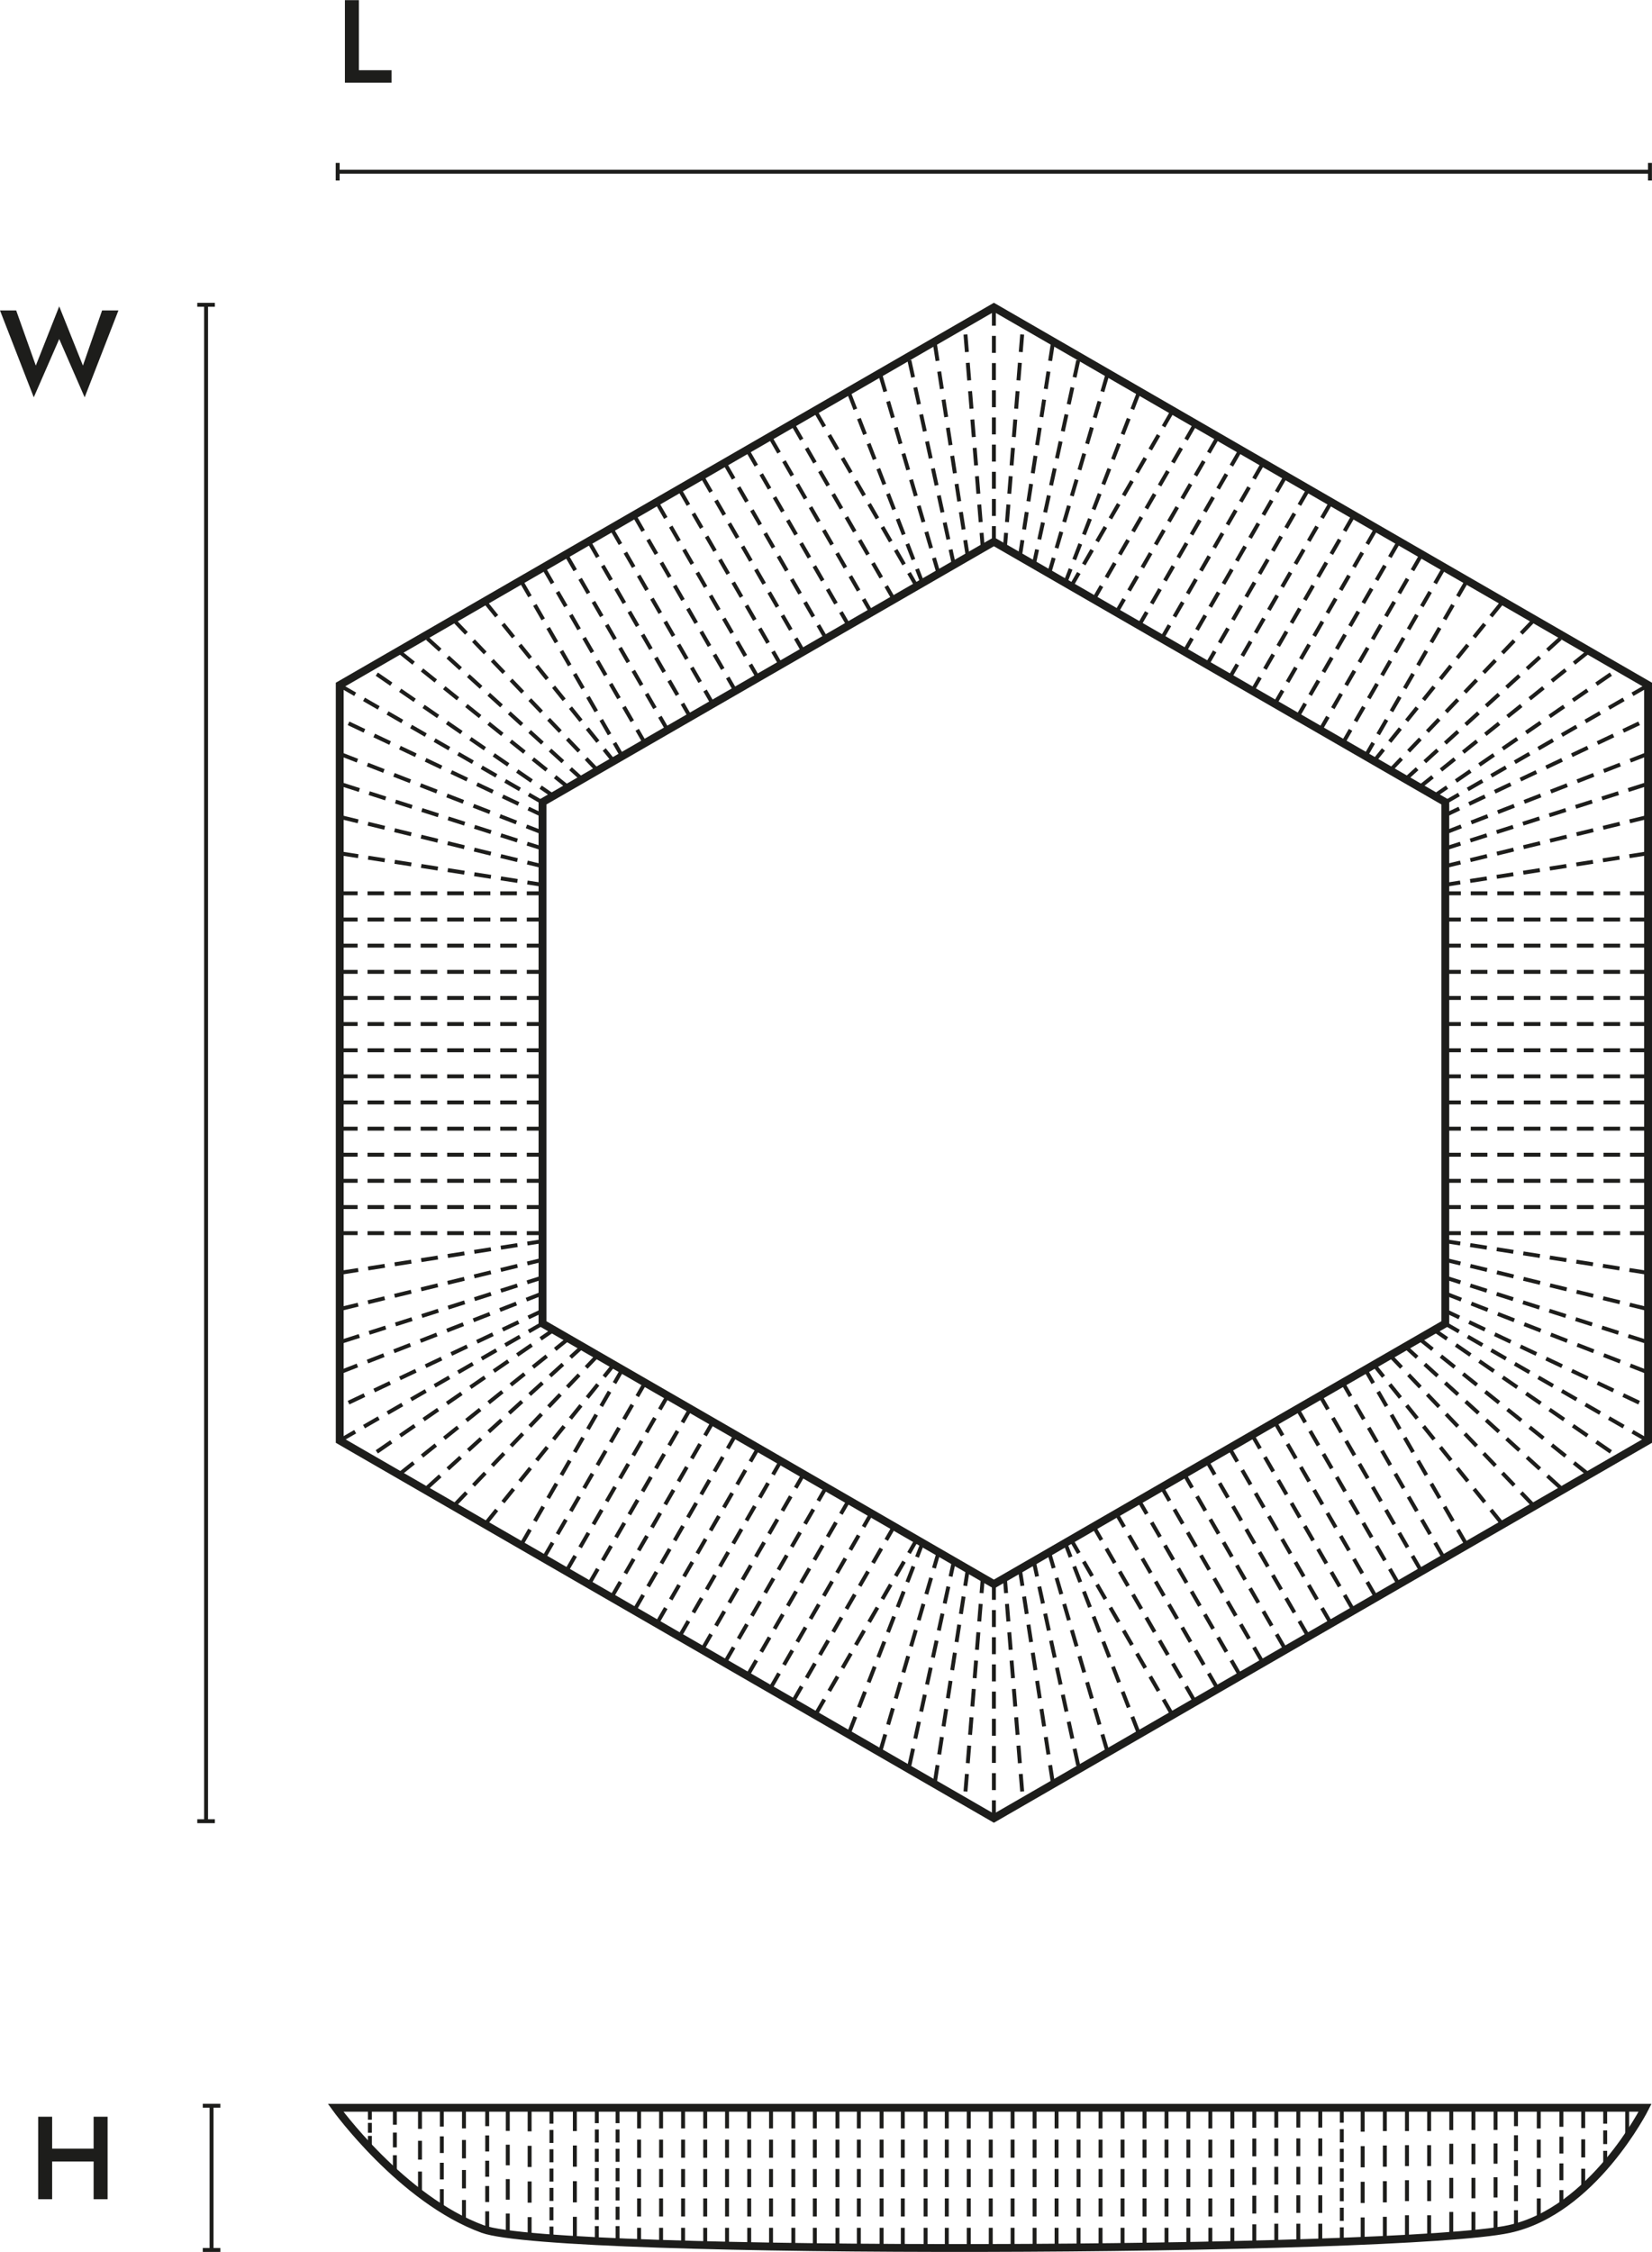 <svg xmlns="http://www.w3.org/2000/svg" id="b" width="37.1mm" height="50.56mm" viewBox="0 0 105.18 143.32"><defs><style>.d{stroke-dasharray:0 0 1.1 .66;}.d,.e,.f,.g,.h,.i,.j,.k,.l,.m,.n,.o,.p,.q,.r,.s,.t,.u,.v,.w,.x,.y,.z,.aa,.ab,.ac,.ad,.ae,.af,.ag,.ah,.ai,.aj,.ak,.al,.am,.an,.ao{fill:none;stroke:#1d1d1b;}.d,.e,.f,.g,.h,.i,.k,.l,.m,.n,.o,.p,.q,.r,.s,.t,.u,.v,.w,.x,.y,.z,.aa,.ab,.ac,.ad,.ae,.af,.ag,.ah,.ai,.aj,.ak,.al,.am,.an,.ao{stroke-width:.25px;}.e{stroke-dasharray:0 0 1.35 .92;}.f{stroke-dasharray:0 0 .83 .4;}.g{stroke-dasharray:0 0 1.29 .86;}.h{stroke-dasharray:0 0 1.06 .63;}.i{stroke-dasharray:0 0 1.08 .65;}.j{stroke-linecap:round;stroke-width:.5px;}.k{stroke-dasharray:0 0 1.12 .69;}.l{stroke-dasharray:0 0 1.13 .69;}.m{stroke-dasharray:0 0 1.06 .62;}.n{stroke-dasharray:0 0 1.31 .88;}.o{stroke-dasharray:0 0 1.09 .65;}.p{stroke-dasharray:0 0 1.3 .87;}.q{stroke-dasharray:0 0 1.15 .72;}.r{stroke-dasharray:0 0 1.1 .66;}.s{stroke-dasharray:0 0 1.07 .64;}.t{stroke-dasharray:0 0 .83 .4;}.u{stroke-dasharray:0 0 .63 .2;}.w{stroke-dasharray:0 0 .84 .41;}.x{stroke-dasharray:0 0 1.12 .69;}.y{stroke-dasharray:0 0 1.35 .92;}.z{stroke-dasharray:0 0 .94 .5;}.aa{stroke-dasharray:0 0 1.2 .76;}.ab{stroke-dasharray:0 0 1.12 .69;}.ac{stroke-dasharray:0 0 1.08 .65;}.ad{stroke-dasharray:0 0 1.02 .59;}.ae{stroke-dasharray:0 0 1.12 .69;}.af{stroke-dasharray:0 0 1.08 .65;}.ag{stroke-dasharray:0 0 1.15 .72;}.ah{stroke-dasharray:0 0 1.35 .92;}.ap{fill:#1d1d1b;stroke-width:0px;}.ai{stroke-dasharray:0 0 1.33 .9;}.aj{stroke-dasharray:0 0 .87 .43;}.ak{stroke-dasharray:0 0 1.17 .74;}.al{stroke-dasharray:0 0 1.01 .58;}.am{stroke-dasharray:0 0 1.12 .69;}.an{stroke-dasharray:0 0 1.15 .72;}.ao{stroke-dasharray:0 0 1.07 .63;}</style></defs><g id="c"><path class="ap" d="m3.32,134.72v5.25h-.89v-5.25h.89Zm-.53,2.03h3.75v.82h-3.75v-.82Zm4.06-2.03v5.25h-.89v-5.25h.89Z"></path><line class="h" x1="21.71" y1="78.48" x2="34.6" y2="78.48"></line><line class="h" x1="21.71" y1="76.82" x2="34.6" y2="76.82"></line><line class="h" x1="21.71" y1="75.15" x2="34.6" y2="75.15"></line><line class="h" x1="21.71" y1="73.49" x2="34.6" y2="73.49"></line><line class="h" x1="21.71" y1="71.83" x2="34.6" y2="71.83"></line><line class="h" x1="21.71" y1="70.16" x2="34.6" y2="70.16"></line><line class="h" x1="21.71" y1="68.5" x2="34.6" y2="68.5"></line><line class="h" x1="21.71" y1="66.84" x2="34.6" y2="66.84"></line><line class="h" x1="21.71" y1="65.17" x2="34.6" y2="65.17"></line><line class="h" x1="21.71" y1="63.51" x2="34.6" y2="63.51"></line><line class="h" x1="21.71" y1="61.85" x2="34.6" y2="61.85"></line><line class="h" x1="21.71" y1="60.18" x2="34.6" y2="60.18"></line><line class="h" x1="21.71" y1="58.52" x2="34.6" y2="58.52"></line><line class="h" x1="21.71" y1="56.85" x2="34.6" y2="56.85"></line><line class="h" x1="91.95" y1="78.48" x2="104.84" y2="78.48"></line><line class="h" x1="91.95" y1="76.82" x2="104.84" y2="76.82"></line><line class="h" x1="91.95" y1="75.15" x2="104.84" y2="75.15"></line><line class="h" x1="91.95" y1="73.49" x2="104.84" y2="73.49"></line><line class="h" x1="91.95" y1="71.83" x2="104.84" y2="71.83"></line><line class="h" x1="91.95" y1="70.16" x2="104.84" y2="70.16"></line><line class="h" x1="91.95" y1="68.5" x2="104.84" y2="68.5"></line><line class="h" x1="91.95" y1="66.84" x2="104.84" y2="66.84"></line><line class="h" x1="91.95" y1="65.17" x2="104.84" y2="65.17"></line><line class="h" x1="91.95" y1="63.51" x2="104.84" y2="63.51"></line><line class="h" x1="91.95" y1="61.85" x2="104.84" y2="61.85"></line><line class="h" x1="91.95" y1="60.18" x2="104.84" y2="60.18"></line><line class="h" x1="91.95" y1="58.52" x2="104.84" y2="58.52"></line><line class="h" x1="91.95" y1="56.85" x2="104.84" y2="56.85"></line><line class="h" x1="93.35" y1="98.27" x2="86.9" y2="87.11"></line><line class="h" x1="91.9" y1="99.1" x2="85.46" y2="87.95"></line><line class="h" x1="90.46" y1="99.94" x2="84.02" y2="88.78"></line><line class="h" x1="89.02" y1="100.77" x2="82.57" y2="89.61"></line><line class="h" x1="87.58" y1="101.6" x2="81.13" y2="90.44"></line><line class="h" x1="86.14" y1="102.43" x2="79.69" y2="91.27"></line><line class="h" x1="84.7" y1="103.26" x2="78.25" y2="92.11"></line><line class="h" x1="83.26" y1="104.09" x2="76.81" y2="92.94"></line><line class="h" x1="81.81" y1="104.93" x2="75.37" y2="93.77"></line><line class="h" x1="80.37" y1="105.76" x2="73.93" y2="94.6"></line><line class="h" x1="78.93" y1="106.59" x2="72.48" y2="95.43"></line><line class="h" x1="77.49" y1="107.42" x2="71.04" y2="96.26"></line><line class="h" x1="76.05" y1="108.25" x2="69.6" y2="97.1"></line><line class="h" x1="74.61" y1="109.08" x2="68.16" y2="97.93"></line><line class="i" x1="91.95" y1="84.2" x2="104.84" y2="91.64"></line><line class="s" x1="95.6" y1="96.93" x2="87.43" y2="86.8"></line><line class="af" x1="97.6" y1="95.78" x2="88.45" y2="86.21"></line><line class="r" x1="99.34" y1="94.67" x2="89.42" y2="85.65"></line><line class="x" x1="101.09" y1="93.8" x2="90.3" y2="85.15"></line><line class="ab" x1="102.56" y1="92.4" x2="91.25" y2="84.6"></line><line class="s" x1="104.8" y1="80.99" x2="91.95" y2="78.98"></line><line class="o" x1="104.82" y1="83.29" x2="91.95" y2="80.16"></line><line class="d" x1="104.72" y1="85.36" x2="91.95" y2="81.28"></line><line class="x" x1="104.84" y1="87.31" x2="91.95" y2="82.29"></line><line class="ab" x1="104.36" y1="89.27" x2="91.95" y2="83.39"></line><line class="h" x1="33.21" y1="98.27" x2="39.65" y2="87.11"></line><line class="h" x1="34.65" y1="99.1" x2="41.1" y2="87.95"></line><line class="h" x1="36.09" y1="99.94" x2="42.54" y2="88.78"></line><line class="h" x1="37.53" y1="100.77" x2="43.98" y2="89.61"></line><line class="h" x1="38.97" y1="101.6" x2="45.42" y2="90.44"></line><line class="h" x1="40.42" y1="102.43" x2="46.86" y2="91.27"></line><line class="h" x1="41.86" y1="103.26" x2="48.3" y2="92.11"></line><line class="h" x1="43.3" y1="104.09" x2="49.74" y2="92.94"></line><line class="h" x1="44.74" y1="104.93" x2="51.19" y2="93.77"></line><line class="h" x1="46.18" y1="105.76" x2="52.63" y2="94.6"></line><line class="h" x1="47.62" y1="106.59" x2="54.07" y2="95.43"></line><line class="h" x1="49.07" y1="107.42" x2="55.51" y2="96.26"></line><line class="h" x1="50.51" y1="108.25" x2="56.95" y2="97.1"></line><line class="h" x1="51.95" y1="109.08" x2="58.4" y2="97.93"></line><line class="ac" x1="63.28" y1="100.74" x2="63.28" y2="115.62"></line><line class="s" x1="72.48" y1="110.26" x2="67.79" y2="98.13"></line><line class="af" x1="70.49" y1="111.42" x2="66.77" y2="98.72"></line><line class="r" x1="68.65" y1="112.37" x2="65.8" y2="99.28"></line><line class="am" x1="67.03" y1="113.45" x2="64.92" y2="99.79"></line><line class="ae" x1="65.08" y1="114.02" x2="63.97" y2="100.33"></line><line class="s" x1="54.07" y1="110.26" x2="58.76" y2="98.13"></line><line class="af" x1="56.06" y1="111.42" x2="59.78" y2="98.72"></line><line class="r" x1="57.9" y1="112.37" x2="60.75" y2="99.28"></line><line class="am" x1="59.52" y1="113.45" x2="61.63" y2="99.79"></line><line class="ae" x1="61.47" y1="114.02" x2="62.58" y2="100.33"></line><line class="i" x1="34.6" y1="84.2" x2="21.71" y2="91.64"></line><line class="s" x1="30.95" y1="96.93" x2="39.12" y2="86.8"></line><line class="af" x1="28.95" y1="95.78" x2="38.1" y2="86.21"></line><line class="r" x1="27.21" y1="94.67" x2="37.13" y2="85.65"></line><line class="x" x1="25.46" y1="93.8" x2="36.25" y2="85.15"></line><line class="ab" x1="23.99" y1="92.4" x2="35.3" y2="84.6"></line><line class="s" x1="21.75" y1="80.99" x2="34.6" y2="78.98"></line><line class="o" x1="21.74" y1="83.29" x2="34.6" y2="80.16"></line><line class="d" x1="21.83" y1="85.36" x2="34.6" y2="81.28"></line><line class="x" x1="21.71" y1="87.31" x2="34.6" y2="82.29"></line><line class="ab" x1="22.19" y1="89.27" x2="34.6" y2="83.39"></line><line class="h" x1="93.35" y1="37.03" x2="86.9" y2="48.19"></line><line class="h" x1="91.9" y1="36.2" x2="85.46" y2="47.36"></line><line class="h" x1="90.46" y1="35.37" x2="84.02" y2="46.52"></line><line class="h" x1="89.02" y1="34.53" x2="82.57" y2="45.69"></line><line class="h" x1="87.58" y1="33.7" x2="81.13" y2="44.86"></line><line class="h" x1="86.14" y1="32.87" x2="79.69" y2="44.03"></line><line class="h" x1="84.7" y1="32.04" x2="78.25" y2="43.2"></line><line class="h" x1="83.26" y1="31.21" x2="76.81" y2="42.36"></line><line class="h" x1="81.81" y1="30.38" x2="75.37" y2="41.53"></line><line class="h" x1="80.37" y1="29.54" x2="73.93" y2="40.7"></line><line class="h" x1="78.93" y1="28.71" x2="72.48" y2="39.87"></line><line class="h" x1="77.49" y1="27.88" x2="71.04" y2="39.04"></line><line class="h" x1="76.05" y1="27.05" x2="69.6" y2="38.21"></line><line class="h" x1="74.61" y1="26.22" x2="68.16" y2="37.37"></line><line class="i" x1="91.95" y1="51.1" x2="104.84" y2="43.66"></line><line class="s" x1="95.6" y1="38.38" x2="87.43" y2="48.5"></line><line class="af" x1="97.6" y1="39.52" x2="88.45" y2="49.09"></line><line class="r" x1="99.34" y1="40.63" x2="89.42" y2="49.65"></line><line class="x" x1="101.09" y1="41.5" x2="90.3" y2="50.16"></line><line class="ab" x1="102.56" y1="42.9" x2="91.25" y2="50.7"></line><line class="s" x1="104.8" y1="54.32" x2="91.95" y2="56.32"></line><line class="o" x1="104.82" y1="52.01" x2="91.95" y2="55.14"></line><line class="d" x1="104.72" y1="49.94" x2="91.95" y2="54.02"></line><line class="x" x1="104.84" y1="48" x2="91.95" y2="53.01"></line><line class="ab" x1="104.36" y1="46.03" x2="91.95" y2="51.91"></line><line class="h" x1="33.21" y1="37.03" x2="39.65" y2="48.19"></line><line class="h" x1="34.65" y1="36.2" x2="41.1" y2="47.36"></line><line class="h" x1="36.09" y1="35.37" x2="42.54" y2="46.52"></line><line class="h" x1="37.53" y1="34.53" x2="43.98" y2="45.69"></line><line class="h" x1="38.97" y1="33.7" x2="45.42" y2="44.86"></line><line class="h" x1="40.42" y1="32.87" x2="46.86" y2="44.03"></line><line class="h" x1="41.86" y1="32.04" x2="48.3" y2="43.2"></line><line class="h" x1="43.3" y1="31.21" x2="49.74" y2="42.36"></line><line class="h" x1="44.74" y1="30.38" x2="51.19" y2="41.53"></line><line class="h" x1="46.18" y1="29.54" x2="52.63" y2="40.7"></line><line class="h" x1="47.62" y1="28.71" x2="54.07" y2="39.87"></line><line class="h" x1="49.07" y1="27.88" x2="55.51" y2="39.04"></line><line class="h" x1="50.51" y1="27.05" x2="56.95" y2="38.21"></line><line class="h" x1="51.95" y1="26.22" x2="58.4" y2="37.37"></line><line class="ac" x1="63.28" y1="34.56" x2="63.28" y2="19.68"></line><line class="s" x1="72.48" y1="25.04" x2="67.79" y2="37.17"></line><line class="af" x1="70.49" y1="23.88" x2="66.77" y2="36.58"></line><line class="r" x1="68.65" y1="22.93" x2="65.8" y2="36.02"></line><line class="am" x1="67.03" y1="21.85" x2="64.92" y2="35.51"></line><line class="ae" x1="65.08" y1="21.28" x2="63.97" y2="34.97"></line><line class="s" x1="54.07" y1="25.04" x2="58.76" y2="37.17"></line><line class="af" x1="56.06" y1="23.88" x2="59.78" y2="36.58"></line><line class="r" x1="57.9" y1="22.93" x2="60.75" y2="36.02"></line><line class="am" x1="59.52" y1="21.85" x2="61.63" y2="35.51"></line><line class="ae" x1="61.47" y1="21.28" x2="62.58" y2="34.97"></line><line class="i" x1="34.6" y1="51.1" x2="21.71" y2="43.66"></line><line class="s" x1="30.95" y1="38.38" x2="39.12" y2="48.5"></line><line class="af" x1="28.95" y1="39.52" x2="38.1" y2="49.09"></line><line class="r" x1="27.21" y1="40.63" x2="37.13" y2="49.65"></line><line class="x" x1="25.46" y1="41.5" x2="36.25" y2="50.16"></line><line class="ab" x1="23.99" y1="42.9" x2="35.3" y2="50.7"></line><line class="s" x1="21.75" y1="54.32" x2="34.6" y2="56.32"></line><line class="o" x1="21.74" y1="52.01" x2="34.6" y2="55.14"></line><line class="d" x1="21.83" y1="49.94" x2="34.6" y2="54.02"></line><line class="x" x1="21.71" y1="48" x2="34.6" y2="53.01"></line><line class="ab" x1="22.19" y1="46.03" x2="34.6" y2="51.91"></line><path class="j" d="m63.28,34.47l14.37,8.29,14.37,8.29v33.18l-14.37,8.29-14.37,8.3-14.37-8.3-14.37-8.29v-33.18l14.37-8.29,14.37-8.29Zm0-14.92l20.82,12.02,20.83,12.02v48.09l-20.83,12.02-20.82,12.02-20.83-12.02-20.82-12.02v-48.09l20.82-12.02,20.83-12.02Z"></path><line class="v" x1="21.5" y1="10.92" x2="105.05" y2="10.92"></line><line class="v" x1="21.5" y1="10.36" x2="21.5" y2="11.48"></line><line class="v" x1="105.05" y1="10.36" x2="105.05" y2="11.48"></line><line class="v" x1="13.12" y1="115.91" x2="13.12" y2="19.39"></line><line class="v" x1="12.56" y1="115.91" x2="13.68" y2="115.91"></line><line class="v" x1="12.56" y1="19.39" x2="13.68" y2="19.39"></line><path class="ap" d="m22.85,0v4.46h2.08v.79h-2.97V0h.89Z"></path><path class="ap" d="m6.5,19.75h1.04l-2.15,5.53-1.62-3.71-1.62,3.71-2.15-5.53h1.03l1.25,3.51,1.49-3.77,1.51,3.77,1.22-3.51Z"></path><line class="aa" x1="26.74" y1="139.41" x2="26.74" y2="134.29"></line><line class="z" x1="25.14" y1="138.11" x2="25.14" y2="134.29"></line><line class="u" x1="23.55" y1="136.57" x2="23.55" y2="134.29"></line><line class="ak" x1="29.54" y1="141.19" x2="29.54" y2="134.29"></line><line class="n" x1="32.33" y1="142.19" x2="32.33" y2="134.29"></line><line class="f" x1="35.11" y1="142.54" x2="35.11" y2="134.29"></line><line class="t" x1="38" y1="142.51" x2="38" y2="134.29"></line><line class="an" x1="40.69" y1="142.94" x2="40.69" y2="134.29"></line><line class="an" x1="43.49" y1="142.94" x2="43.49" y2="134.29"></line><line class="an" x1="46.29" y1="142.94" x2="46.29" y2="134.29"></line><line class="an" x1="49.09" y1="142.94" x2="49.09" y2="134.29"></line><line class="an" x1="51.88" y1="142.94" x2="51.88" y2="134.29"></line><line class="an" x1="54.68" y1="142.94" x2="54.68" y2="134.29"></line><line class="an" x1="57.48" y1="142.94" x2="57.48" y2="134.29"></line><line class="an" x1="60.28" y1="142.94" x2="60.28" y2="134.29"></line><line class="an" x1="61.68" y1="142.94" x2="61.68" y2="134.29"></line><line class="an" x1="63.08" y1="142.94" x2="63.08" y2="134.29"></line><line class="an" x1="64.47" y1="142.94" x2="64.47" y2="134.29"></line><line class="an" x1="65.87" y1="142.94" x2="65.87" y2="134.29"></line><line class="an" x1="67.27" y1="142.94" x2="67.27" y2="134.29"></line><line class="an" x1="68.67" y1="142.94" x2="68.67" y2="134.29"></line><line class="an" x1="70.07" y1="142.94" x2="70.07" y2="134.29"></line><line class="an" x1="71.47" y1="142.94" x2="71.47" y2="134.29"></line><line class="an" x1="72.87" y1="142.94" x2="72.87" y2="134.29"></line><line class="an" x1="74.27" y1="142.94" x2="74.27" y2="134.29"></line><line class="an" x1="75.66" y1="142.94" x2="75.66" y2="134.29"></line><line class="an" x1="77.06" y1="142.94" x2="77.06" y2="134.29"></line><line class="an" x1="78.46" y1="142.94" x2="78.46" y2="134.29"></line><line class="l" x1="79.86" y1="142.7" x2="79.86" y2="134.29"></line><line class="k" x1="81.26" y1="142.65" x2="81.26" y2="134.29"></line><line class="k" x1="82.66" y1="142.65" x2="82.66" y2="134.29"></line><line class="k" x1="84.06" y1="142.65" x2="84.06" y2="134.29"></line><line class="w" x1="85.43" y1="142.6" x2="85.43" y2="134.29"></line><line class="ah" x1="86.76" y1="142.48" x2="86.76" y2="134.29"></line><line class="y" x1="88.17" y1="142.44" x2="88.17" y2="134.29"></line><line class="ai" x1="89.58" y1="142.32" x2="89.58" y2="134.29"></line><line class="ai" x1="90.99" y1="142.32" x2="90.99" y2="134.29"></line><line class="p" x1="92.4" y1="142.08" x2="92.4" y2="134.29"></line><line class="p" x1="93.81" y1="142.08" x2="93.81" y2="134.29"></line><line class="g" x1="95.22" y1="142.01" x2="95.22" y2="134.29"></line><line class="al" x1="96.52" y1="141.68" x2="96.52" y2="134.29"></line><line class="ag" x1="97.97" y1="141.07" x2="97.97" y2="134.29"></line><line class="ao" x1="99.41" y1="140.46" x2="99.41" y2="134.29"></line><line class="q" x1="100.8" y1="139.18" x2="100.8" y2="134.29"></line><line class="aj" x1="102.2" y1="137.76" x2="102.2" y2="134.29"></line><line class="v" x1="103.6" y1="136.08" x2="103.6" y2="134.29"></line><line class="m" x1="28.13" y1="140.39" x2="28.13" y2="134.29"></line><line class="ad" x1="31.02" y1="141.76" x2="31.02" y2="134.29"></line><line class="e" x1="33.72" y1="142.46" x2="33.72" y2="134.29"></line><line class="y" x1="36.6" y1="142.44" x2="36.6" y2="134.29"></line><line class="t" x1="39.32" y1="142.51" x2="39.32" y2="134.29"></line><line class="an" x1="42.09" y1="142.94" x2="42.09" y2="134.29"></line><line class="an" x1="44.9" y1="142.94" x2="44.9" y2="134.29"></line><line class="an" x1="47.7" y1="142.94" x2="47.7" y2="134.29"></line><line class="an" x1="50.51" y1="142.94" x2="50.51" y2="134.29"></line><line class="an" x1="53.32" y1="142.94" x2="53.32" y2="134.29"></line><line class="an" x1="56.13" y1="142.94" x2="56.13" y2="134.29"></line><line class="an" x1="58.93" y1="142.94" x2="58.93" y2="134.29"></line><path class="j" d="m104.74,134.15H21.37m83.37,0H21.37s4.21,5.84,9.37,7.72c4.72,1.72,58.35,1.49,65.33,0,5.37-1.15,8.67-7.72,8.67-7.72Z"></path><line class="v" x1="13.47" y1="143.2" x2="13.47" y2="134.03"></line><line class="v" x1="12.91" y1="143.2" x2="14.03" y2="143.2"></line><line class="v" x1="12.91" y1="134.02" x2="14.03" y2="134.02"></line></g></svg>